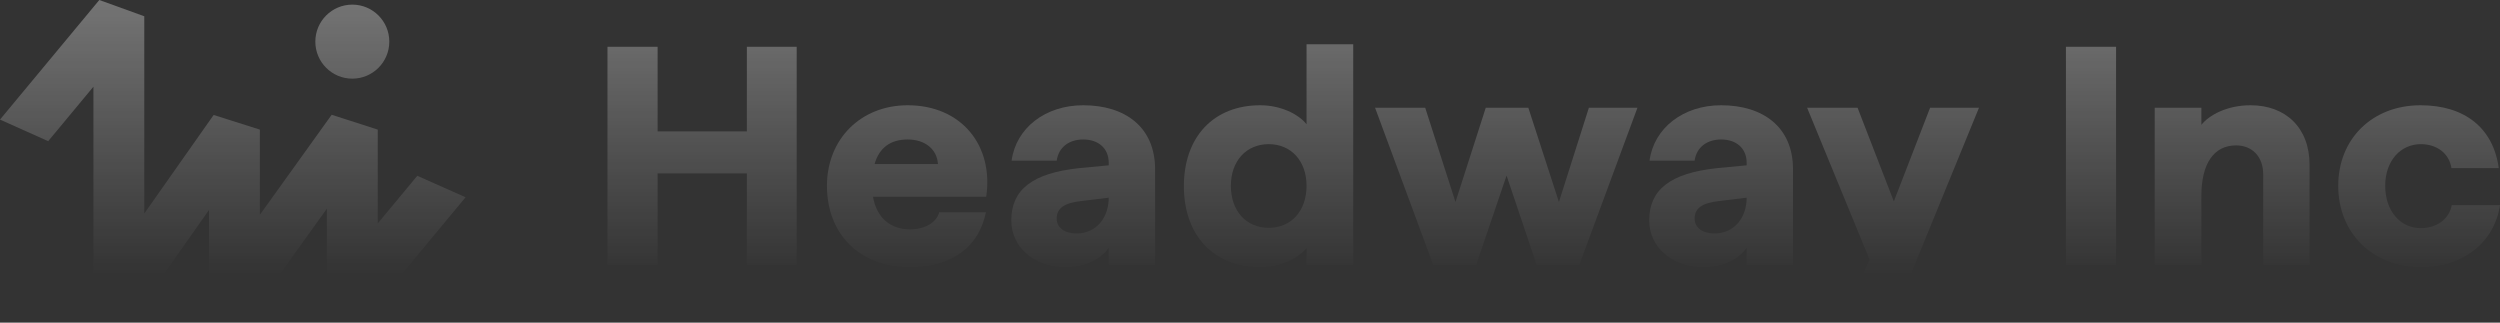 <?xml version="1.0" encoding="utf-8"?>
<svg xmlns="http://www.w3.org/2000/svg" fill="none" height="100%" overflow="visible" preserveAspectRatio="none" style="display: block;" viewBox="0 0 1232 159" width="100%">
<rect x="0" y="0" width="1232" height="159" fill="#333333" stroke="none"/>
<g id="Vector">
<path clip-rule="evenodd" d="M621.023 131.6C598.179 131.6 583.415 116.114 583.415 91.737C583.415 67.359 598.179 51.874 621.023 51.874C630.659 51.874 639.517 55.86 643.868 61.226V21.823H666.868V130.373H643.868V122.247C639.517 127.613 630.659 131.6 621.023 131.6ZM625.219 112.281C636.253 112.281 643.868 104.002 643.868 91.583C643.868 79.318 636.253 71.038 625.219 71.038C614.186 71.038 606.571 79.318 606.571 91.583C606.571 104.002 614.186 112.281 625.219 112.281Z" fill="url(#paint0_linear_0_249)" fill-rule="evenodd"/>
<path d="M1018.09 130.374V23.051H1042.8V130.374H1018.09Z" fill="url(#paint1_linear_0_249)"/>
<path d="M1061.84 53.099V130.372H1084.84V96.489C1084.84 80.544 1091.06 71.651 1101.93 71.651C1109.86 71.651 1115.3 77.171 1115.3 85.91V130.372H1138.14V81.157C1138.14 62.912 1126.33 51.873 1109.08 51.873C1097.43 51.873 1088.57 56.779 1084.84 61.532V53.099H1061.84Z" fill="url(#paint2_linear_0_249)"/>
<path d="M1152.28 91.583C1152.28 114.887 1169.22 131.599 1192.99 131.599C1214.44 131.599 1229.2 119.18 1232 101.088H1208.22C1207.13 107.375 1201.38 112.434 1192.99 112.434C1182.89 112.434 1175.43 104.002 1175.43 91.583C1175.43 79.164 1183.05 71.038 1192.99 71.038C1200.92 71.038 1206.98 75.638 1208.07 82.844H1231.38C1228.74 63.219 1214.75 51.873 1192.84 51.873C1169.22 51.873 1152.28 68.278 1152.28 91.583Z" fill="url(#paint3_linear_0_249)"/>
<path d="M921.315 127.921L908.106 158.278H932.194L975.241 53.101H951.153L933.282 99.25L915.41 53.101H890.545L921.315 127.921Z" fill="url(#paint4_linear_0_249)"/>
<path clip-rule="evenodd" d="M839.619 131.599C823.457 131.599 812.734 121.48 812.734 108.601C812.734 93.576 822.991 85.297 846.302 82.844L860.754 81.464V80.237C860.754 73.184 855.781 68.738 848.166 68.738C841.173 68.738 836.045 72.571 835.112 79.164H812.889C815.065 63.065 829.518 51.873 848.166 51.873C868.836 51.873 883.599 62.605 883.599 83.457V130.372H860.754V122.093C857.18 127.613 848.943 131.599 839.619 131.599ZM860.754 97.409L847.079 99.095C838.842 100.015 835.112 102.622 835.112 107.681C835.112 112.281 838.997 115.041 844.903 115.041C854.849 115.041 860.754 107.068 860.754 97.409Z" fill="url(#paint5_linear_0_249)" fill-rule="evenodd"/>
<path d="M677.634 53.101L706.229 130.374H727.519L742.438 86.524L757.202 130.374H778.337L806.932 53.101H782.999L768.236 99.556L753.161 53.101H732.181L717.262 99.556L702.343 53.101H677.634Z" fill="url(#paint6_linear_0_249)"/>
<path clip-rule="evenodd" d="M498.365 108.601C498.365 121.48 509.088 131.599 525.25 131.599C534.575 131.599 542.811 127.613 546.385 122.093V130.372H569.23V83.457C569.23 62.605 554.467 51.873 533.797 51.873C515.149 51.873 500.696 63.065 498.52 79.164H520.743C521.676 72.571 526.804 68.738 533.797 68.738C541.412 68.738 546.385 73.184 546.385 80.237V81.464L531.933 82.844C508.622 85.297 498.365 93.576 498.365 108.601ZM532.71 99.095L546.385 97.409C546.385 107.068 540.48 115.041 530.534 115.041C524.629 115.041 520.743 112.281 520.743 107.681C520.743 102.622 524.473 100.015 532.71 99.095Z" fill="url(#paint7_linear_0_249)" fill-rule="evenodd"/>
<path clip-rule="evenodd" d="M448.395 131.599C423.064 131.599 407.523 114.887 407.523 91.583C407.523 68.431 424.307 51.873 447.307 51.873C473.881 51.873 489.733 71.805 486.003 96.949H430.212C432.077 107.835 439.381 113.047 448.395 113.047C456.476 113.047 461.604 109.214 462.848 104.615H485.848C482.584 120.867 470.152 131.599 448.395 131.599ZM430.989 80.85H462.226C461.76 73.644 456.01 68.738 447.307 68.738C438.915 68.738 433.32 72.724 430.989 80.85Z" fill="url(#paint8_linear_0_249)" fill-rule="evenodd"/>
<path d="M368.052 85.452V130.374H392.607V23.051H368.052V64.754H324.072V23.051H299.363V130.374H324.072V85.452H368.052Z" fill="url(#paint9_linear_0_249)"/>
<path d="M46.04 42.726V144.815L68.815 152.035L102.997 103.461V144.815L125.704 152.131L161.093 102.827V144.815L183.261 152.829L229.441 97.215L205.641 86.635L186.154 110.103V63.875L163.446 56.559L128.058 105.862V63.875L105.282 56.654L71.101 105.229V8.015L48.933 0L0 58.93L23.745 69.576L46.04 42.726Z" fill="url(#paint10_linear_0_249)"/>
<path d="M173.623 38.76C183.69 38.76 191.85 30.594 191.85 20.52C191.85 10.446 183.69 2.28 173.623 2.28C163.557 2.28 155.397 10.446 155.397 20.52C155.397 30.594 163.557 38.76 173.623 38.76Z" fill="url(#paint11_linear_0_249)"/>
</g>
<defs>
<linearGradient gradientUnits="userSpaceOnUse" id="paint0_linear_0_249" x1="671.076" x2="671.076" y1="0" y2="158.278">
<stop stop-color="white" stop-opacity="0.32"/>
<stop offset="0.855" stop-color="white" stop-opacity="0"/>
</linearGradient>
<linearGradient gradientUnits="userSpaceOnUse" id="paint1_linear_0_249" x1="671.076" x2="671.076" y1="0" y2="158.278">
<stop stop-color="white" stop-opacity="0.32"/>
<stop offset="0.855" stop-color="white" stop-opacity="0"/>
</linearGradient>
<linearGradient gradientUnits="userSpaceOnUse" id="paint2_linear_0_249" x1="671.076" x2="671.076" y1="0" y2="158.278">
<stop stop-color="white" stop-opacity="0.32"/>
<stop offset="0.855" stop-color="white" stop-opacity="0"/>
</linearGradient>
<linearGradient gradientUnits="userSpaceOnUse" id="paint3_linear_0_249" x1="671.076" x2="671.076" y1="0" y2="158.278">
<stop stop-color="white" stop-opacity="0.32"/>
<stop offset="0.855" stop-color="white" stop-opacity="0"/>
</linearGradient>
<linearGradient gradientUnits="userSpaceOnUse" id="paint4_linear_0_249" x1="671.076" x2="671.076" y1="0" y2="158.278">
<stop stop-color="white" stop-opacity="0.32"/>
<stop offset="0.855" stop-color="white" stop-opacity="0"/>
</linearGradient>
<linearGradient gradientUnits="userSpaceOnUse" id="paint5_linear_0_249" x1="671.076" x2="671.076" y1="0" y2="158.278">
<stop stop-color="white" stop-opacity="0.32"/>
<stop offset="0.855" stop-color="white" stop-opacity="0"/>
</linearGradient>
<linearGradient gradientUnits="userSpaceOnUse" id="paint6_linear_0_249" x1="671.076" x2="671.076" y1="0" y2="158.278">
<stop stop-color="white" stop-opacity="0.32"/>
<stop offset="0.855" stop-color="white" stop-opacity="0"/>
</linearGradient>
<linearGradient gradientUnits="userSpaceOnUse" id="paint7_linear_0_249" x1="671.076" x2="671.076" y1="0" y2="158.278">
<stop stop-color="white" stop-opacity="0.32"/>
<stop offset="0.855" stop-color="white" stop-opacity="0"/>
</linearGradient>
<linearGradient gradientUnits="userSpaceOnUse" id="paint8_linear_0_249" x1="671.076" x2="671.076" y1="0" y2="158.278">
<stop stop-color="white" stop-opacity="0.32"/>
<stop offset="0.855" stop-color="white" stop-opacity="0"/>
</linearGradient>
<linearGradient gradientUnits="userSpaceOnUse" id="paint9_linear_0_249" x1="671.076" x2="671.076" y1="0" y2="158.278">
<stop stop-color="white" stop-opacity="0.32"/>
<stop offset="0.855" stop-color="white" stop-opacity="0"/>
</linearGradient>
<linearGradient gradientUnits="userSpaceOnUse" id="paint10_linear_0_249" x1="671.076" x2="671.076" y1="0" y2="158.278">
<stop stop-color="white" stop-opacity="0.32"/>
<stop offset="0.855" stop-color="white" stop-opacity="0"/>
</linearGradient>
<linearGradient gradientUnits="userSpaceOnUse" id="paint11_linear_0_249" x1="671.076" x2="671.076" y1="0" y2="158.278">
<stop stop-color="white" stop-opacity="0.32"/>
<stop offset="0.855" stop-color="white" stop-opacity="0"/>
</linearGradient>
</defs>
</svg>